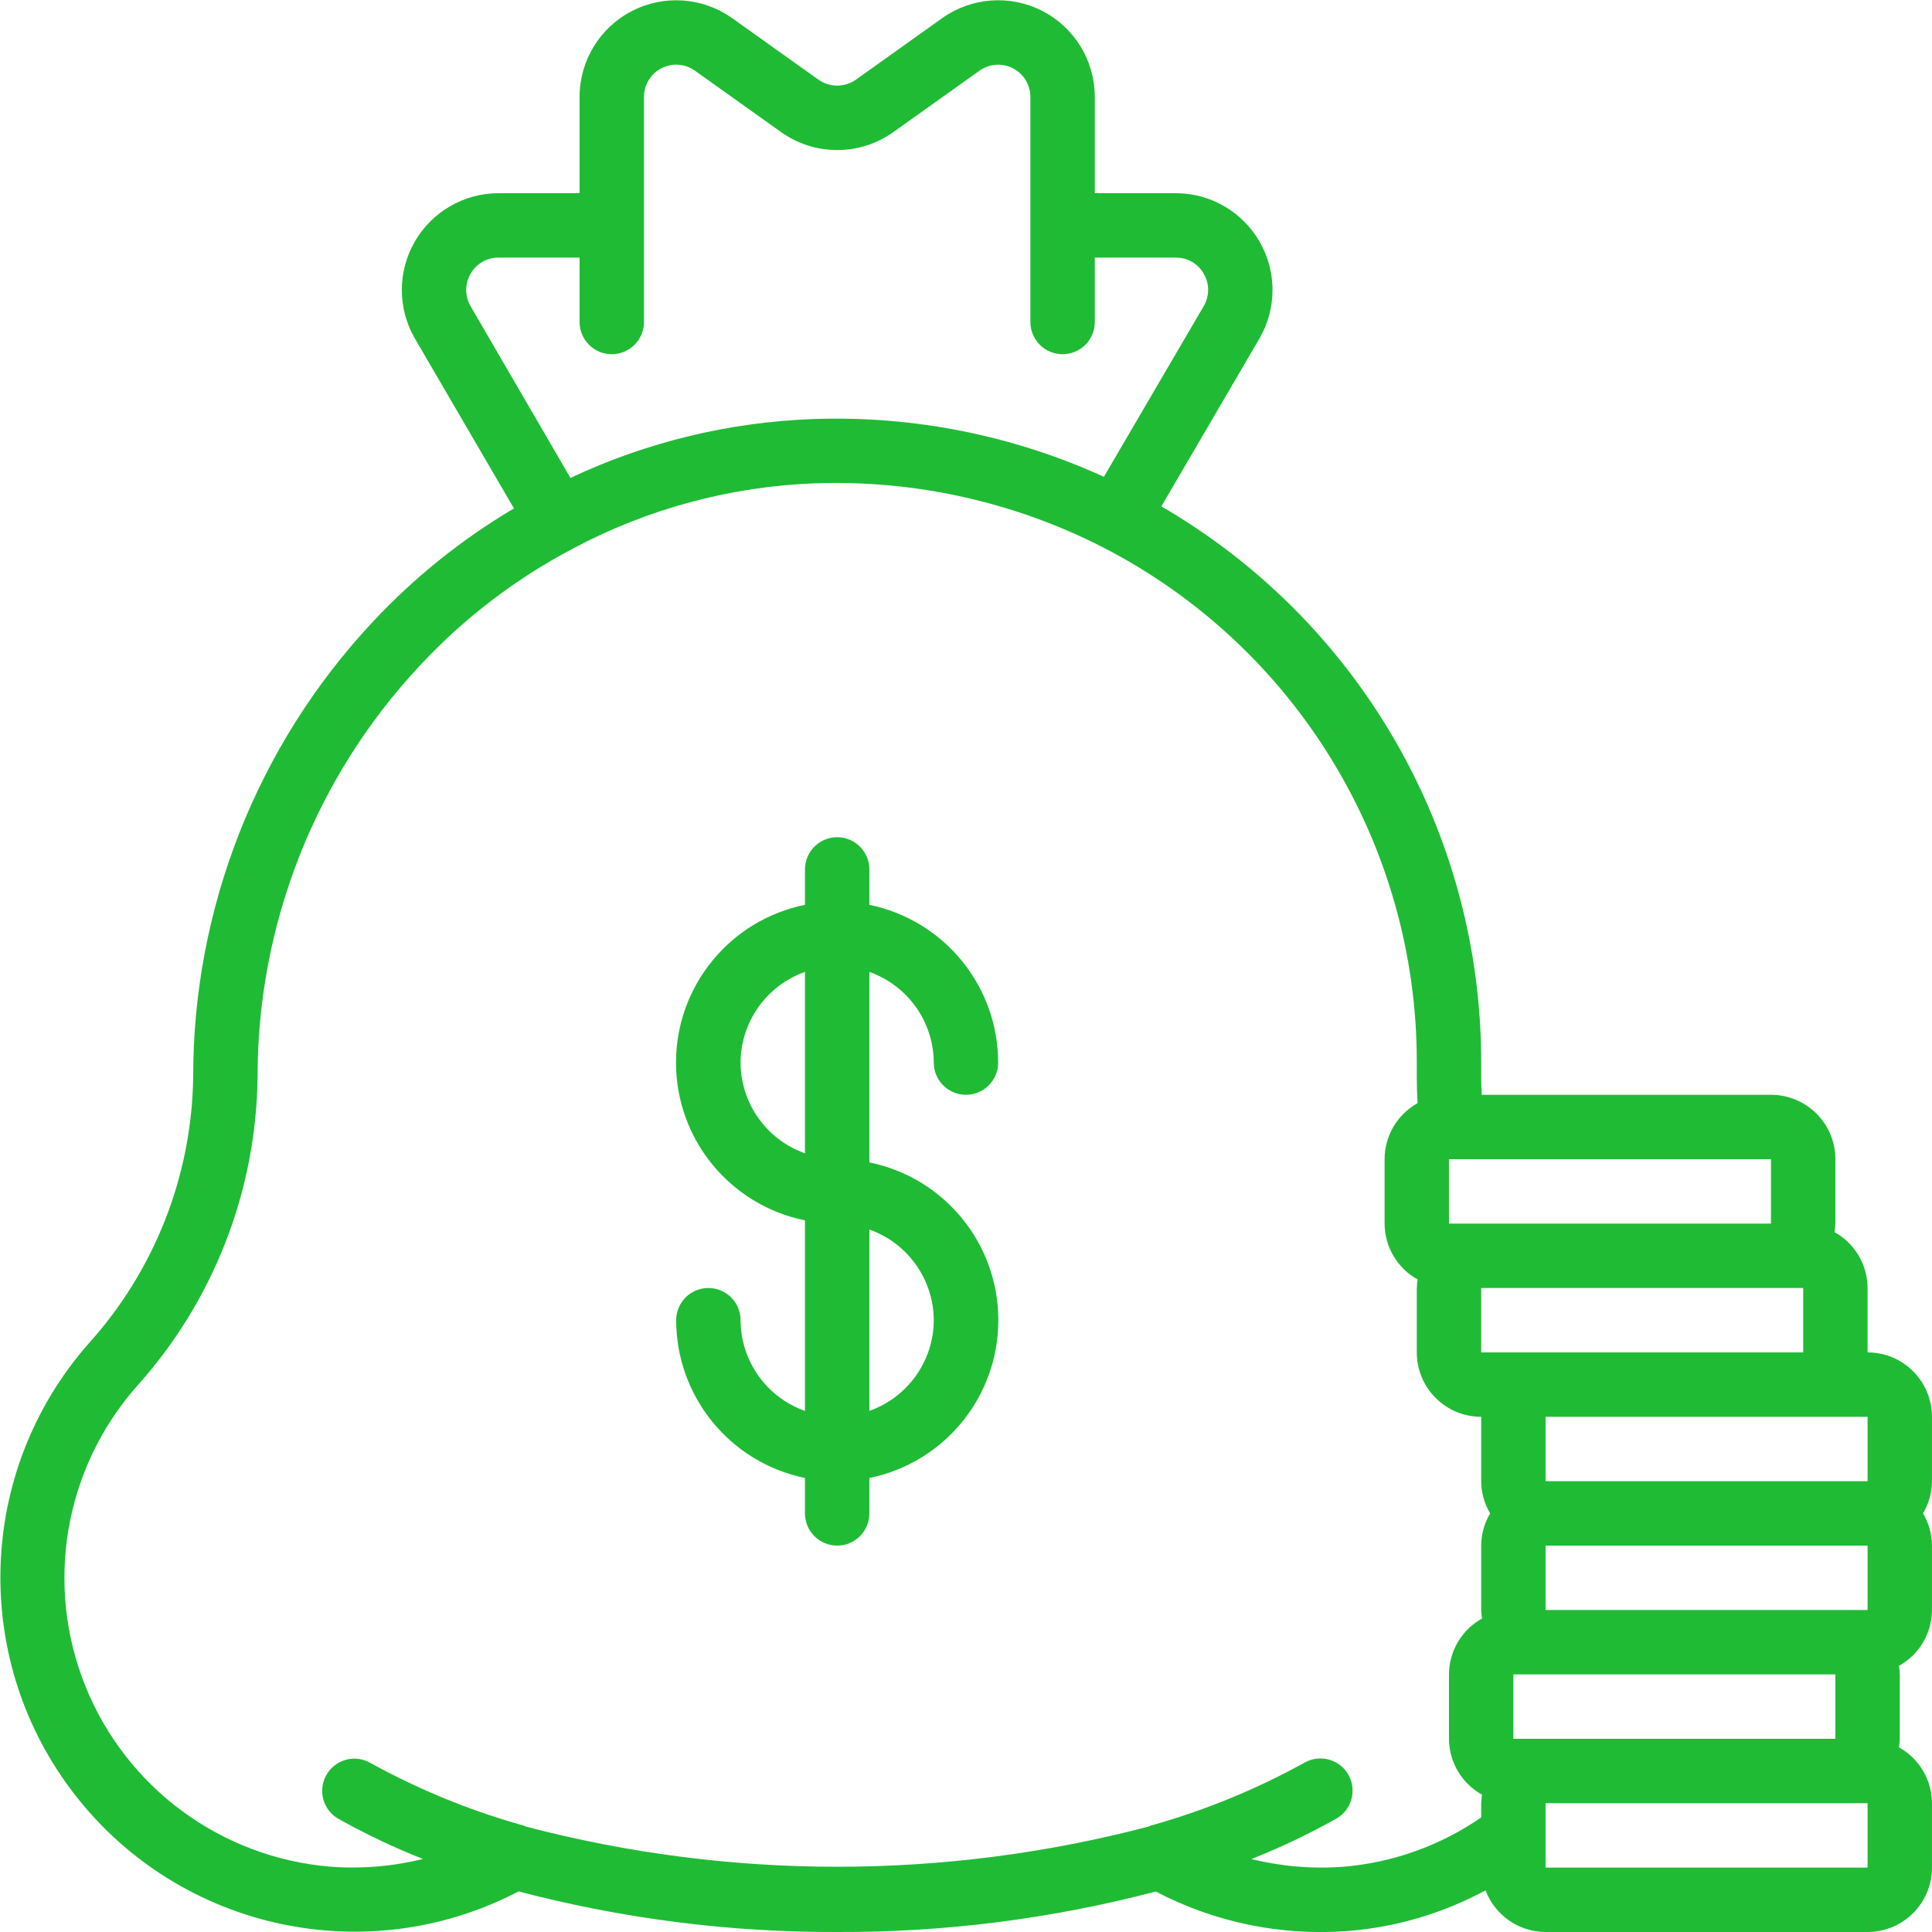 <svg width="80" height="80" viewBox="0 0 80 80" fill="none" xmlns="http://www.w3.org/2000/svg">
<g clip-path="url(#clip0_4149_1095)">
<g clip-path="url(#clip1_4149_1095)">
<path d="M77.332 56V53.333C77.329 52.371 76.805 51.485 75.963 51.019C75.983 50.902 75.995 50.785 75.999 50.667V48C75.999 46.527 74.805 45.333 73.332 45.333H61.355C61.343 45.097 61.333 44.861 61.333 44.613V44C61.345 34.509 56.297 25.732 48.089 20.968L52.155 14.011C52.871 12.772 52.871 11.246 52.157 10.007C51.444 8.767 50.123 8.002 48.693 8H45.333V4C45.328 2.504 44.49 1.136 43.16 0.453C41.83 -0.231 40.229 -0.115 39.011 0.753L35.441 3.3C34.976 3.625 34.357 3.625 33.892 3.3L30.325 0.757C29.107 -0.113 27.506 -0.23 26.174 0.452C24.843 1.135 24.004 2.504 23.999 4V8H20.639C19.207 8.002 17.885 8.769 17.172 10.01C16.458 11.252 16.461 12.78 17.18 14.019L21.282 21.052C19.111 22.336 17.135 23.925 15.415 25.771C10.64 30.882 7.989 37.619 7.999 44.613C7.939 48.699 6.394 52.622 3.653 55.652C-1.001 60.962 -1.211 68.834 3.153 74.384C7.517 79.935 15.216 81.588 21.474 78.319C25.779 79.45 30.214 80.016 34.666 80C39.117 80.017 43.552 79.454 47.858 78.324C50.314 79.611 53.084 80.177 55.849 79.956C57.833 79.794 59.761 79.222 61.513 78.275C61.903 79.31 62.893 79.996 63.999 80H77.332C78.805 80 79.999 78.806 79.999 77.333V74.667C79.996 73.704 79.472 72.819 78.63 72.352C78.65 72.236 78.662 72.118 78.666 72V69.333C78.662 69.215 78.65 69.098 78.63 68.981C79.472 68.515 79.996 67.629 79.999 66.667V64C79.996 63.531 79.869 63.07 79.629 62.667C79.869 62.263 79.996 61.803 79.999 61.333V58.667C79.999 57.194 78.805 56 77.332 56ZM77.332 66.667H63.999V64H77.332V66.667ZM62.666 72V69.333H75.999V72H62.666ZM63.999 61.333V58.667H77.332V61.333H63.999ZM61.333 56V53.333H74.666V56H61.333ZM73.332 50.667H59.999V48H73.332V50.667ZM19.488 11.333C19.722 10.918 20.163 10.663 20.639 10.667H23.999V13.333C23.999 14.07 24.596 14.667 25.332 14.667C26.069 14.667 26.666 14.07 26.666 13.333V4C26.67 3.503 26.951 3.05 27.393 2.824C27.836 2.598 28.368 2.637 28.773 2.925L32.347 5.473C33.736 6.46 35.598 6.46 36.987 5.473L40.565 2.923C40.97 2.637 41.5 2.6 41.941 2.826C42.382 3.052 42.661 3.504 42.666 4V13.333C42.666 14.07 43.263 14.667 43.999 14.667C44.736 14.667 45.333 14.07 45.333 13.333V10.667H48.693C49.169 10.663 49.609 10.919 49.843 11.333C50.087 11.748 50.087 12.262 49.843 12.676L45.71 19.743C41.937 18.023 37.816 17.204 33.672 17.352C30.192 17.477 26.772 18.306 23.62 19.789L19.488 12.683C19.244 12.266 19.244 11.75 19.488 11.333ZM55.643 77.297C54.359 77.395 53.067 77.287 51.816 76.979C53.022 76.503 54.193 75.946 55.323 75.312C55.741 75.079 56.002 74.64 56.007 74.161C56.012 73.683 55.761 73.238 55.347 72.996C54.934 72.755 54.423 72.753 54.008 72.992C51.991 74.106 49.85 74.981 47.63 75.6C47.607 75.607 47.593 75.624 47.571 75.631C39.112 77.854 30.222 77.854 21.763 75.631C21.741 75.631 21.726 75.607 21.703 75.6C19.482 74.981 17.341 74.106 15.323 72.991C14.683 72.634 13.875 72.861 13.514 73.498C13.153 74.135 13.374 74.945 14.008 75.311C15.138 75.944 16.308 76.5 17.512 76.976C16.263 77.284 14.973 77.392 13.69 77.296C9.169 76.926 5.242 74.039 3.542 69.833C1.842 65.627 2.659 60.822 5.654 57.415C8.824 53.898 10.606 49.348 10.666 44.613C10.655 38.294 13.049 32.206 17.362 27.587C19.193 25.612 21.348 23.963 23.733 22.711C26.833 21.059 30.27 20.137 33.781 20.012C37.896 19.873 41.979 20.781 45.647 22.651C53.652 26.757 58.681 35.003 58.666 44V44.613C58.666 44.983 58.678 45.337 58.699 45.68C57.857 46.148 57.334 47.036 57.333 48V50.667C57.336 51.629 57.86 52.515 58.702 52.981C58.682 53.098 58.67 53.215 58.666 53.333V56C58.666 57.473 59.86 58.667 61.333 58.667V61.333C61.335 61.803 61.463 62.263 61.703 62.667C61.463 63.07 61.335 63.531 61.333 64V66.667C61.336 66.785 61.348 66.902 61.368 67.019C60.526 67.485 60.003 68.371 59.999 69.333V72C60.003 72.963 60.526 73.848 61.368 74.315C61.348 74.431 61.336 74.549 61.333 74.667V75.255C59.647 76.42 57.685 77.124 55.643 77.297ZM77.332 77.333H63.999V74.667H77.332V77.333Z" fill="#20BB35"/>
<path d="M38.666 44C38.666 44.736 39.263 45.333 39.999 45.333C40.735 45.333 41.332 44.736 41.332 44C41.328 40.833 39.101 38.105 35.999 37.467V36C35.999 35.264 35.402 34.667 34.666 34.667C33.929 34.667 33.332 35.264 33.332 36V37.467C30.225 38.098 27.992 40.83 27.992 44C27.992 47.17 30.225 49.902 33.332 50.533V58.423C31.739 57.859 30.672 56.356 30.666 54.667C30.666 53.93 30.069 53.333 29.332 53.333C28.596 53.333 27.999 53.93 27.999 54.667C28.003 57.834 30.23 60.562 33.332 61.2V62.667C33.332 63.403 33.929 64 34.666 64C35.402 64 35.999 63.403 35.999 62.667V61.2C39.106 60.569 41.339 57.837 41.339 54.667C41.339 51.496 39.106 48.764 35.999 48.133V40.247C37.591 40.809 38.658 42.311 38.666 44ZM30.666 44C30.672 42.311 31.74 40.808 33.332 40.245V47.755C31.74 47.192 30.672 45.689 30.666 44ZM38.666 54.667C38.658 56.356 37.591 57.858 35.999 58.421V50.913C37.591 51.476 38.658 52.978 38.666 54.667Z" fill="#20BB35"/>
</g>
</g>
<defs>
<clipPath id="clip0_4149_1095">
<rect width="80" height="80" fill="white"/>
</clipPath>
<clipPath id="clip1_4149_1095">
<rect width="80" height="80" fill="white"/>
</clipPath>
</defs>
</svg>
